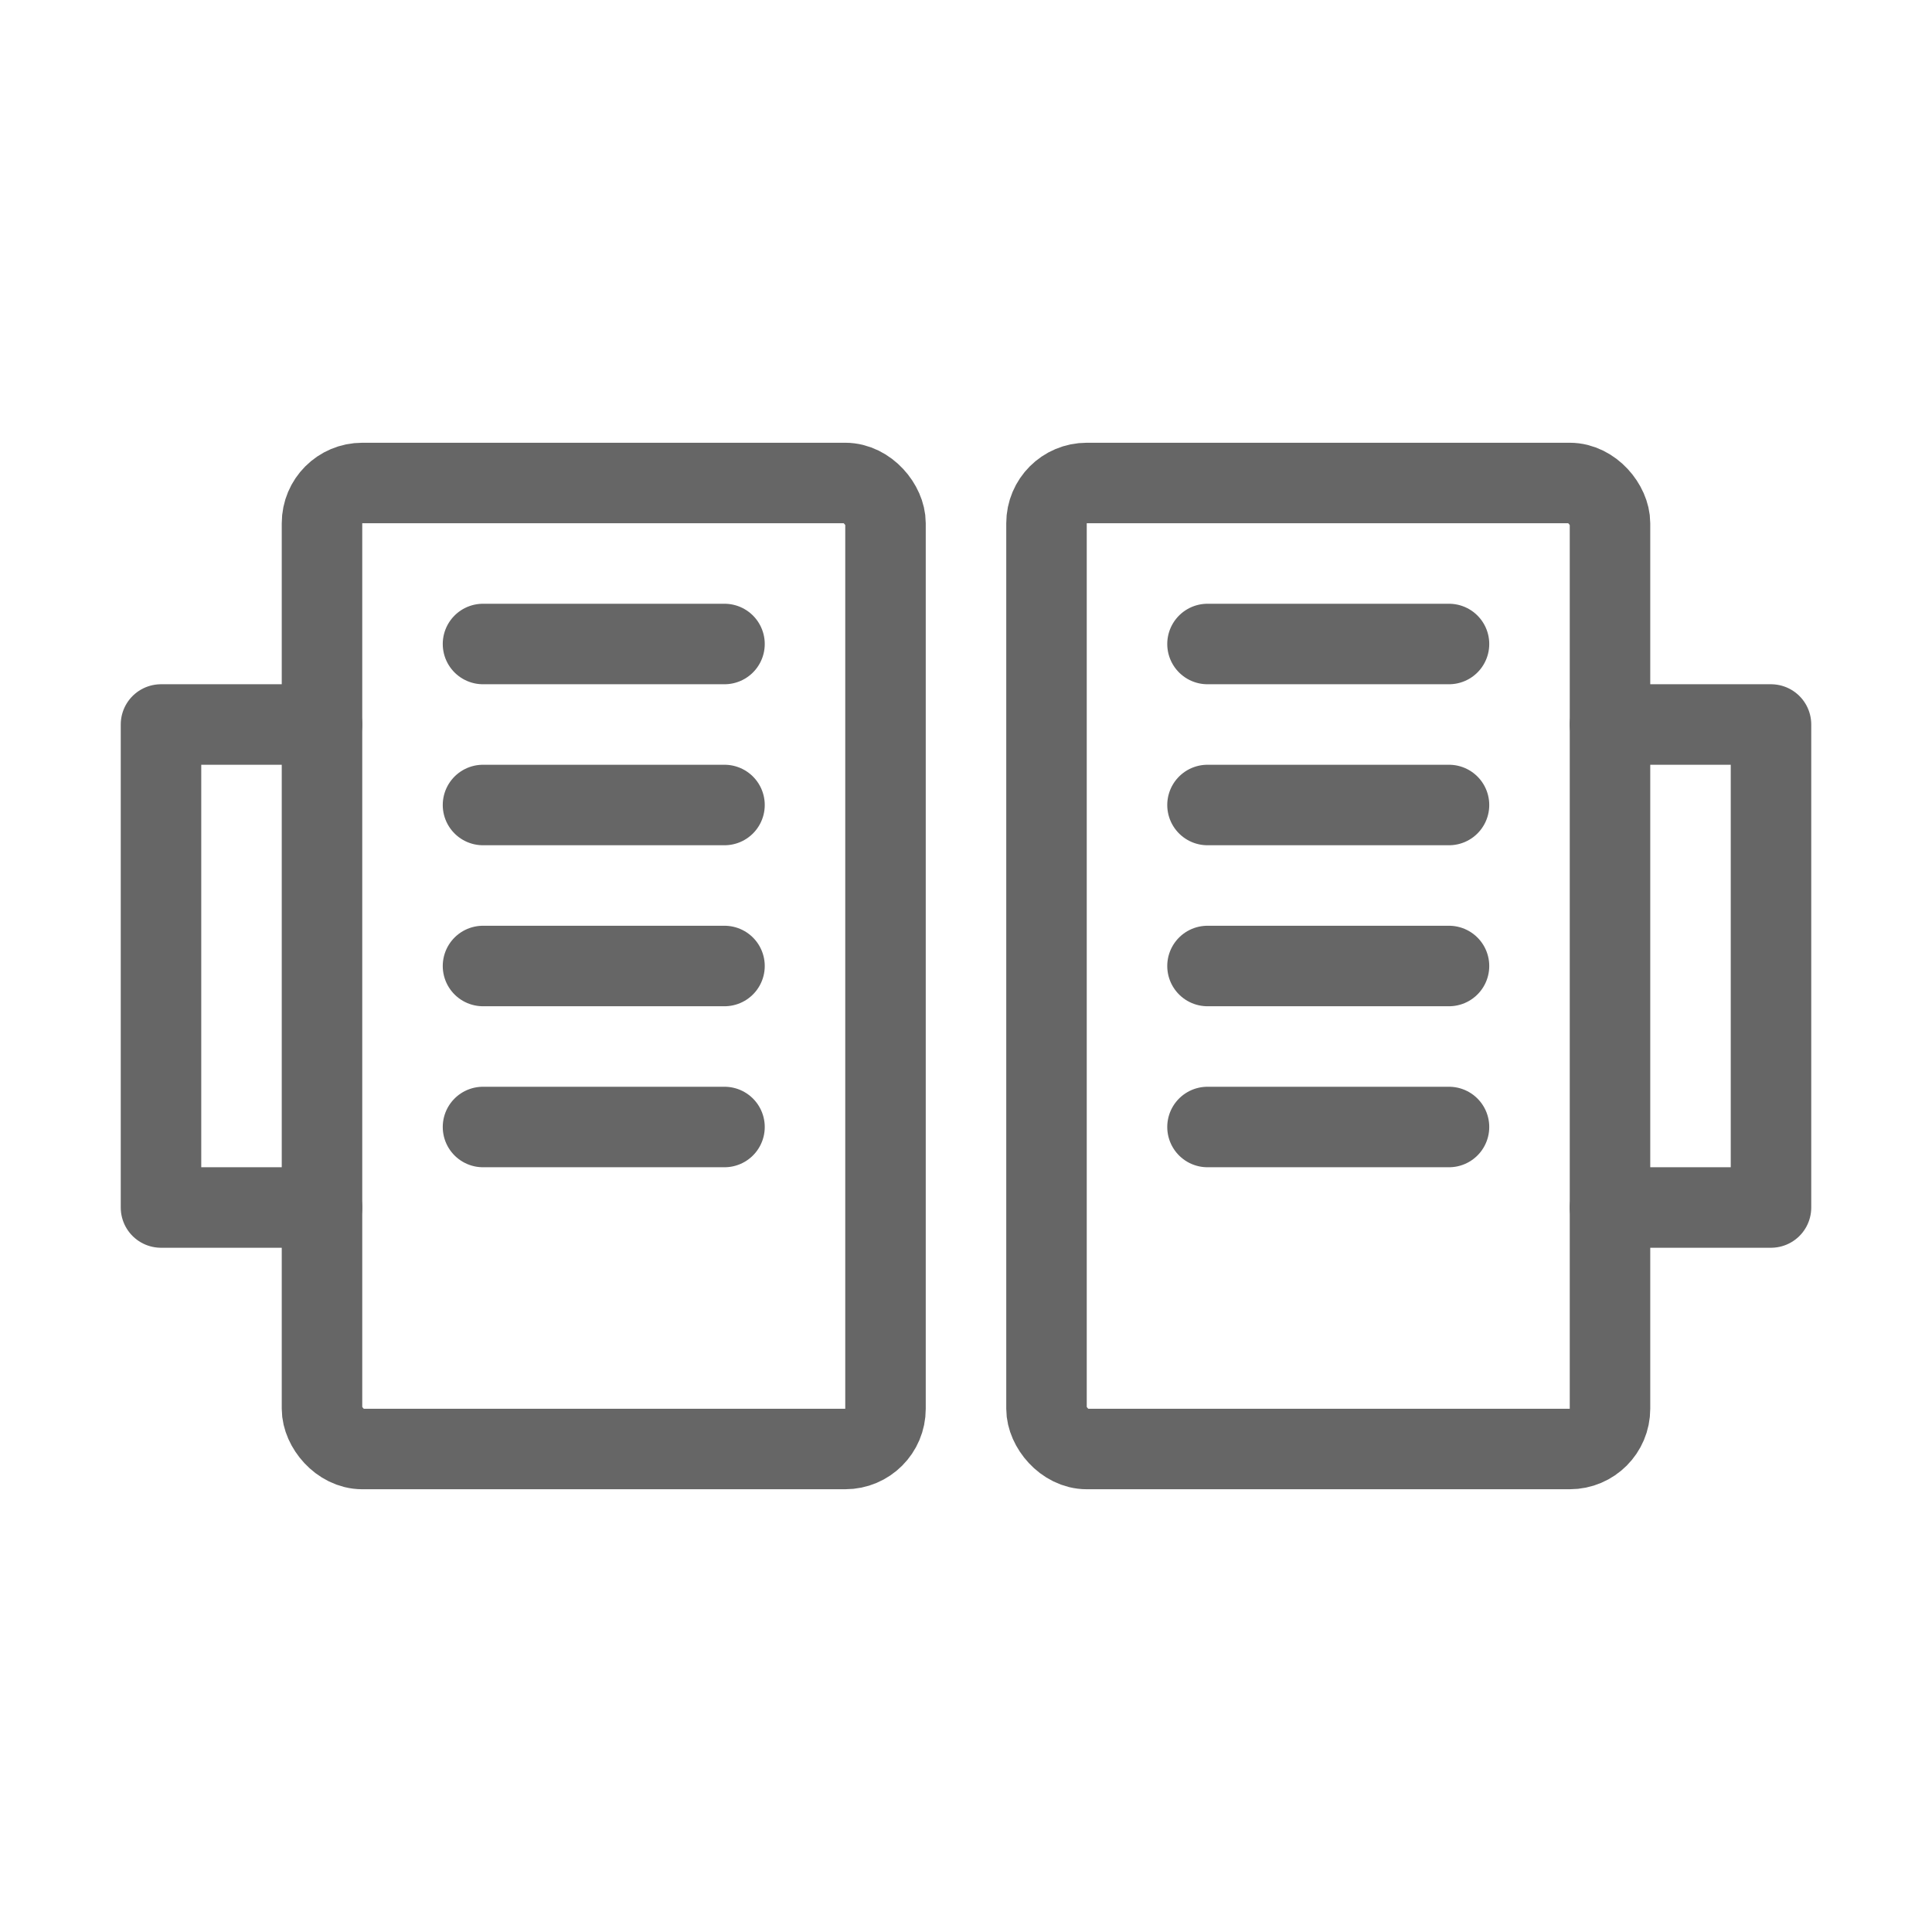 <svg viewBox="0 0 48 48" xmlns="http://www.w3.org/2000/svg">
  <g fill="none" stroke="#666" stroke-width="2" stroke-linecap="round" stroke-linejoin="round">
    <rect x="8" y="12" width="14" height="24" rx="1"/>
    <rect x="26" y="12" width="14" height="24" rx="1"/>
    <line x1="12" y1="16" x2="18" y2="16"/>
    <line x1="12" y1="20" x2="18" y2="20"/>
    <line x1="12" y1="24" x2="18" y2="24"/>
    <line x1="12" y1="28" x2="18" y2="28"/>
    <line x1="30" y1="16" x2="36" y2="16"/>
    <line x1="30" y1="20" x2="36" y2="20"/>
    <line x1="30" y1="24" x2="36" y2="24"/>
    <line x1="30" y1="28" x2="36" y2="28"/>
    <path d="M8,18 L4,18 L4,30 L8,30"/>
    <path d="M40,18 L44,18 L44,30 L40,30"/>
  </g>
</svg>